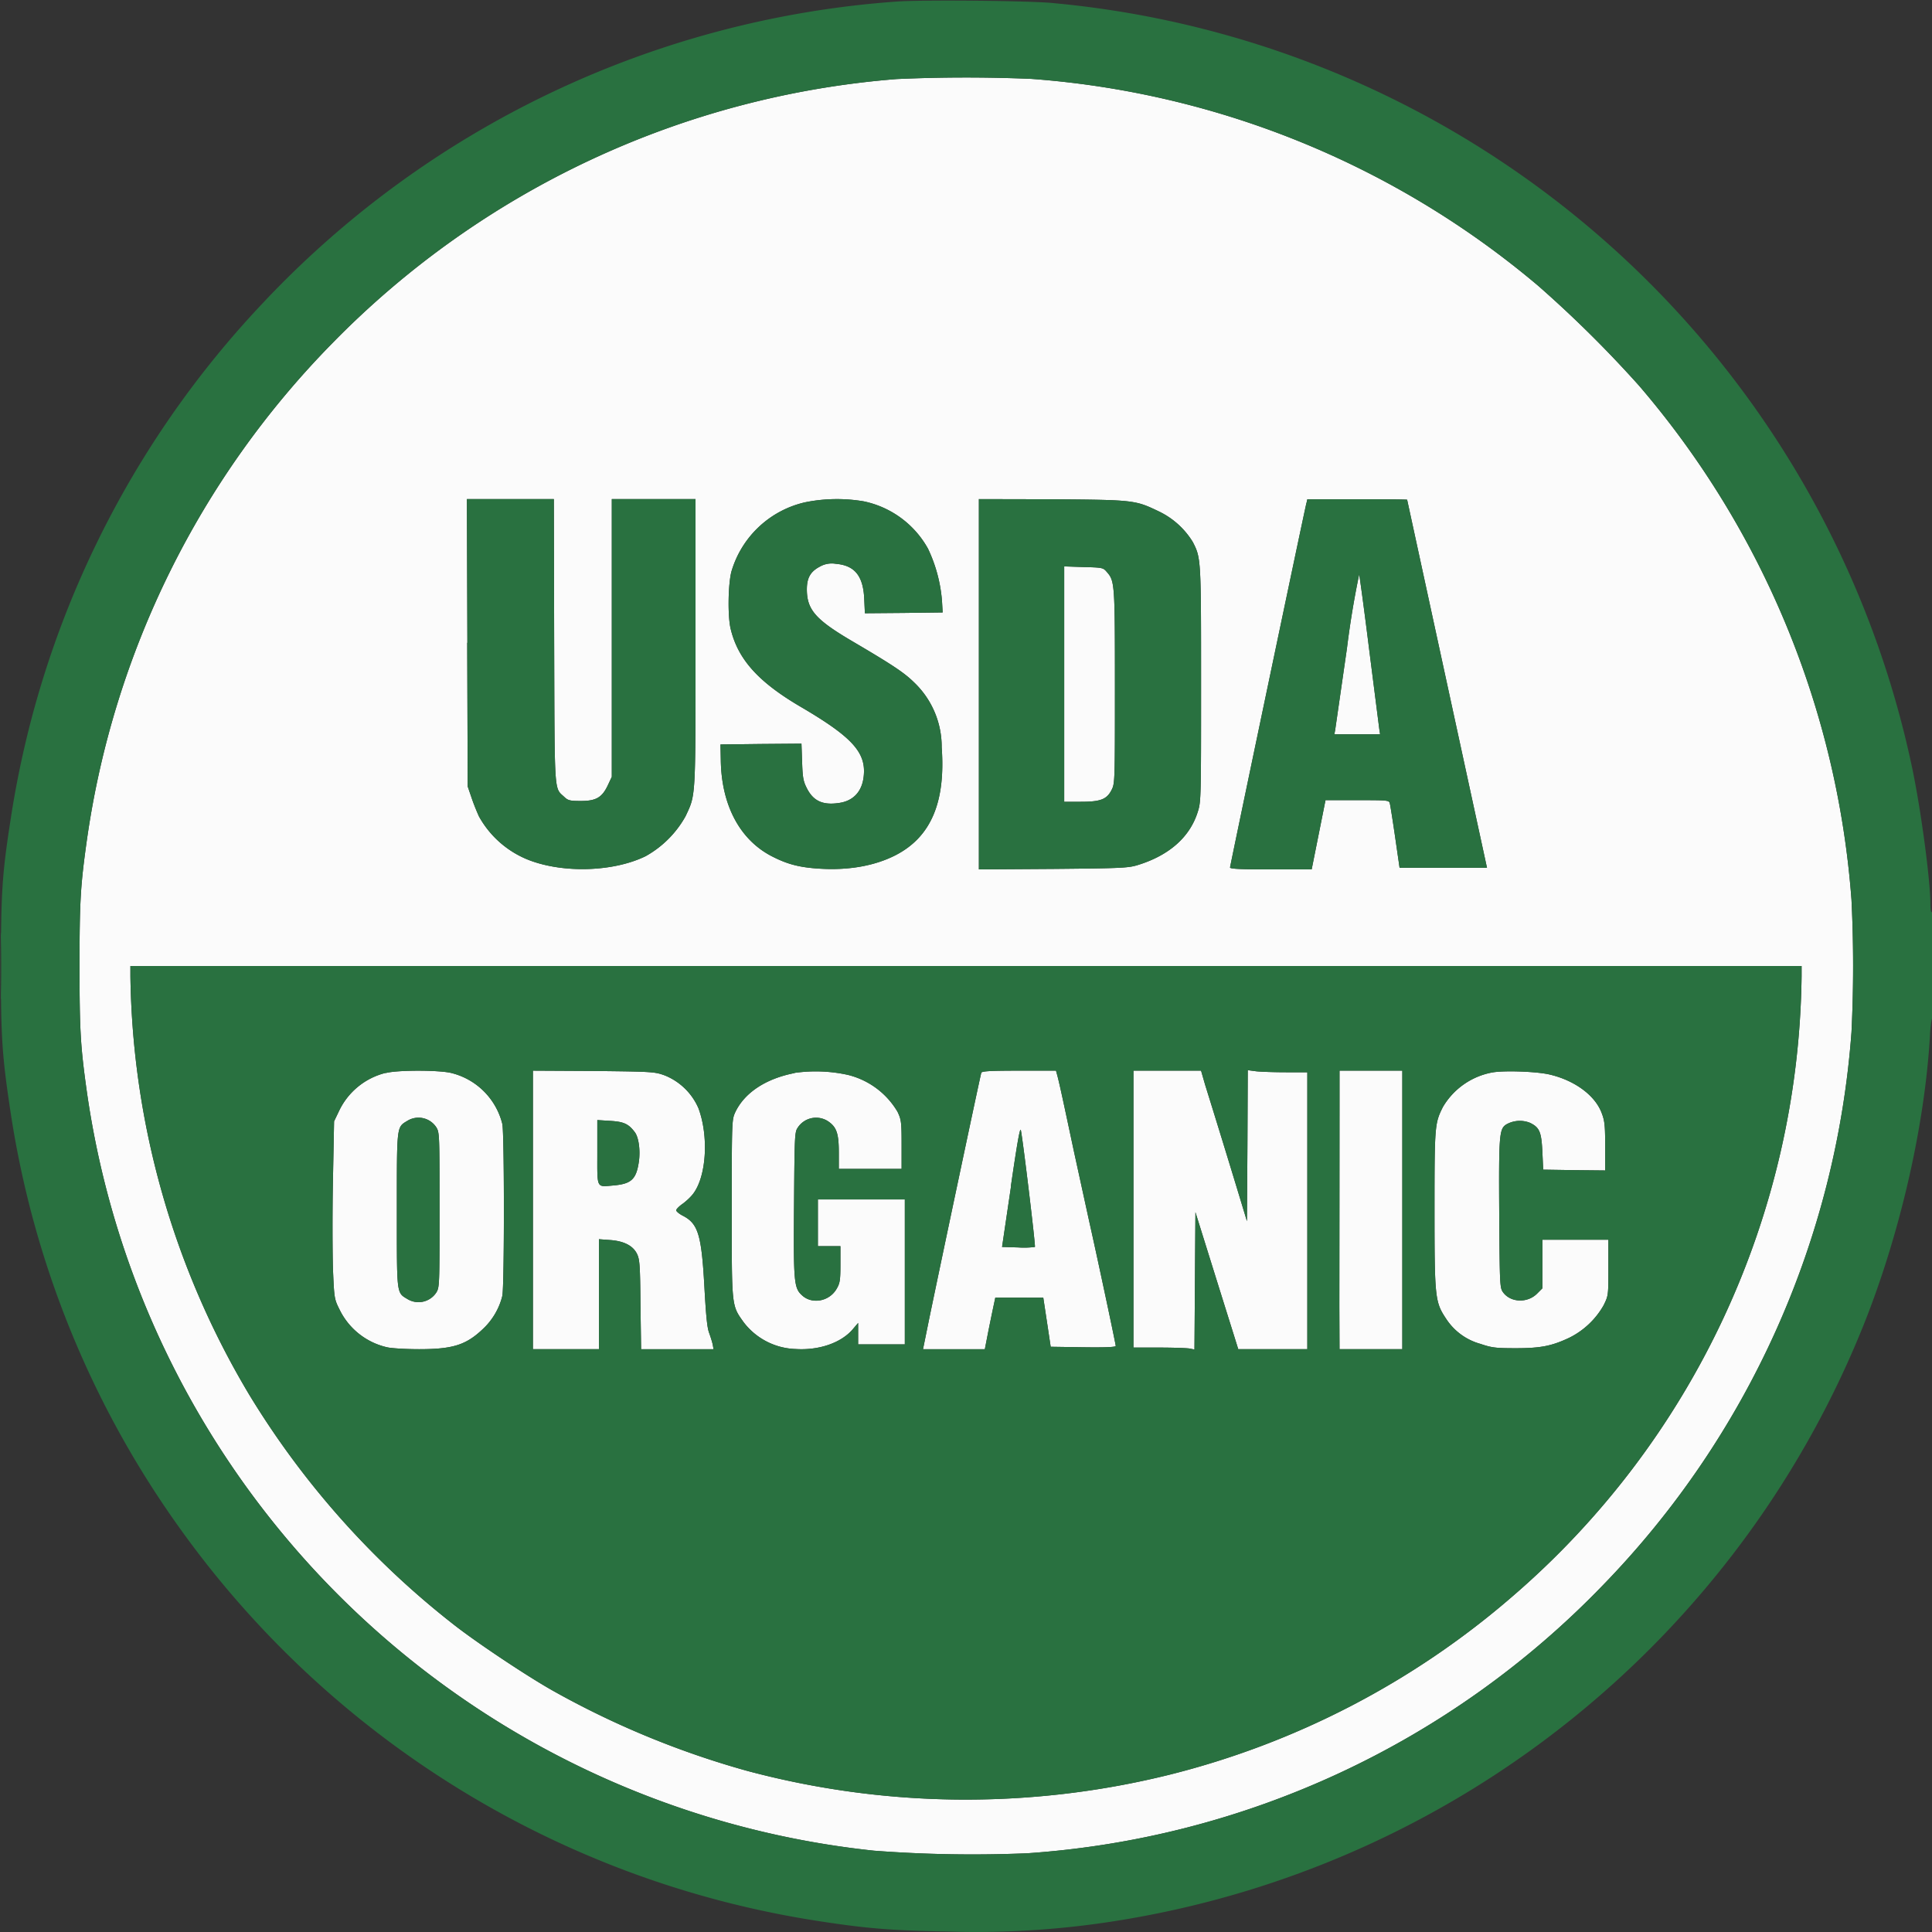 <svg xmlns="http://www.w3.org/2000/svg" width="1200" height="1200"><rect width="100%" height="100%" fill="#333333" stroke="none"/><path fill="#fbfbfb" fill-rule="evenodd" d="M557 49.1a550.7 550.7 0 0 0-351 164.5A550.6 550.6 0 0 0 54 521.5c-4 28.4-4.6 38.2-4.6 78.5s.6 50 4.6 78.5a552.5 552.5 0 0 0 488.9 471 810 810 0 0 0 95.2 1.6 548.4 548.4 0 0 0 357.2-166.2A551 551 0 0 0 1150 641a843 843 0 0 0 0-82 552.9 552.9 0 0 0-132-319.5 729.8 729.8 0 0 0-62.5-61.9A550 550 0 0 0 640.6 49a964 964 0 0 0-83.6.1M290.2 399.2l.3 89.3 2.4 7c1.3 3.9 3.4 9 4.6 11.6a60.6 60.6 0 0 0 31.8 27.4c21.6 8 52 6.9 71.7-2.7a64 64 0 0 0 24.8-24.8c6.4-13.7 6.2-9.8 6.2-107.9V310h-52v172.5l-2.4 5.1c-3.6 7.7-7.3 9.9-16.8 9.9-6.8 0-8-.3-10.3-2.5-6.4-6-6 .2-6.3-96.8L344 310h-54l.3 89.3M500 312a62 62 0 0 0-45.7 43c-2.1 8-2.4 28.1-.4 35.9 4.6 18.8 17.3 32.8 43.4 48.1 32.4 19 41 28.6 39.1 43.7-1.1 9-6.4 14.7-15 16-10.3 1.6-16.3-1.1-20.4-9.4-2.1-4.2-2.5-6.6-2.8-16.2l-.4-11.2-25.2.2-25.1.3.2 10c.5 28.4 12.3 50 32.8 60 9.4 4.7 17 6.5 29.5 7.2 17.8 1 33.8-2 46.4-8.5 21.8-11.3 31-32.8 28.5-67a55.2 55.2 0 0 0-17.3-40.4c-6.1-6-13.7-11-38.2-25.4-21.8-12.8-27.6-19-28.2-30.3-.4-8.4 1.7-12.7 7.9-16a15 15 0 0 1 10.1-1.8c11.7 1 17 7.5 17.6 22l.4 8.7 24.2-.2 24.1-.3-.4-7a92.3 92.3 0 0 0-8.7-32.6 59.5 59.5 0 0 0-39.9-29.4 99.3 99.3 0 0 0-36.5.6m108 113v115l46.3-.3c43.2-.4 46.6-.6 52.7-2.5 19.5-6.1 32.2-17.5 37-33.1 2-6.1 2-9.5 2-79 0-78 0-78.4-5.1-88.4a50 50 0 0 0-21-19c-14.8-7.1-15.3-7.2-66.1-7.6L608 310V425m203.5-112.8c-2 8.4-47.5 225.7-47.5 226.6 0 .9 6.6 1.2 25.4 1.2h25.3l4.3-21.5 4.3-21.5H843c19.7 0 19.8 0 20.3 2.3.3 1.2 1.8 10.6 3.3 21l2.7 18.7h54.3l-24.8-114.3L874 310.4c0-.2-14-.3-31-.3h-31l-.5 2.3M661 424.9V498h10.3c12.3 0 16.2-1.5 19.2-7.5 2-3.9 2-6 2-64 0-64-.1-65.6-5-71.2-2.3-2.7-2.6-2.8-14.4-3.1l-12.1-.4V425m175.6-22.2-7.3 50.6-.5 2.7h28.4l-.5-3.3-6.2-48.7c-3.1-25-6-46.3-6.3-47.3a557 557 0 0 0-7.6 46M81 606.3a520.4 520.4 0 0 0 74 260.3 531.2 531.2 0 0 0 127.5 143c14 10.9 44.4 31.2 60.5 40.3a544.4 544.4 0 0 0 121 50 525.5 525.5 0 0 0 262 2.5 516.8 516.8 0 0 0 213-110.5 516.6 516.6 0 0 0 180-385.6V600H81v6.3m158.5 60.1a43.6 43.6 0 0 0-28.8 23.4l-3.2 6.7-.7 36.5c-.4 20-.3 44.9 0 55.1.8 18.5.8 18.7 4.2 25.5a43.5 43.5 0 0 0 29.8 23.3c3 .6 11.7 1.1 19.5 1.1 21 0 29.2-2.6 39.7-12.6 6-5.6 10.2-13 12-20.5 1.3-5.9 1.3-101 0-106.8a43.3 43.3 0 0 0-31.5-31.6c-7.3-1.9-33.6-2-41 0m91.5 85V838h41V769.7l6.8.5c8.7.6 14.3 3.5 16.8 8.5 1.7 3.4 2 6.9 2.2 31.5l.4 27.8h45l-.5-2.8c-.3-1.5-1.3-4.7-2.2-7.2-1.3-3.3-2-11-3-29-1.8-32.3-3.9-39.1-13.6-44-2.1-1.1-3.9-2.6-3.9-3.3 0-.6 1.8-2.5 4-4 2.2-1.6 5.1-4.3 6.5-6.2 8.3-10.8 9.8-35.8 3.3-53.2A38.4 38.4 0 0 0 413 668c-6.3-2.3-7.6-2.4-44.3-2.8L331 665v86.5m162.5-85c-18 3.5-31.2 12.3-36.9 24.5-2 4.5-2.1 5.5-2.1 59.6 0 61.8-.2 60 7.5 70.8a42.3 42.3 0 0 0 32.3 16.5c14.4.9 28.1-3.8 35.3-12.2l3.4-4V835h29v-90h-54v29h14v11.3c0 9.7-.3 11.7-2.3 15.1-4.5 8-15.5 10-21.7 4-4.9-4.5-5.2-8.5-4.8-57 .3-40.4.4-44.2 2.1-46.7a13.6 13.6 0 0 1 18.8-4.4c5.5 3.6 6.9 7.6 6.9 19.5V726h39v-15c0-14-.2-15.5-2.5-20.4a49.4 49.4 0 0 0-31-23 93 93 0 0 0-33-1.2m116-.1c-.7 2.2-25.7 120.6-32.5 153.5l-3.7 18.2h38.4l2.2-11.3a1829 1829 0 0 1 3.3-16l1-4.7H648l.5 3.3 2.3 15.2 1.8 12 20.2.3c13.8.2 20.2-.1 20.2-.8 0-1.3-11.5-55.3-16.5-77.5L667 715c-6.8-32-8.7-40.8-10.1-46.3l-1-3.7h-23c-17.5 0-23 .3-23.4 1.3M704 751v86h15.9c8.7 0 17.3.3 19 .6l3 .6.3-42.6.3-42.7 10.4 33.3a34932 34932 0 0 0 13.3 42.5l2.9 9.3H812V666h-13.3c-7.2 0-15.6-.3-18.4-.6l-5.3-.7-.2 47-.3 46.8-4.7-15.5a10295.7 10295.7 0 0 0-21.3-69.3L746 665H704v86m128-67.8a273359.2 273359.2 0 0 1-.1 128l.1 26.8h39V665h-39v18.3m95-17.2a45 45 0 0 0-30.8 21.5c-5 10-5.2 11.4-5.2 63.1 0 55.5.3 58 7.2 68.4a37.2 37.2 0 0 0 21.3 15.6c7.1 2.4 9.5 2.7 22 2.7 15.5 0 22.4-1.4 33.2-6.5a50 50 0 0 0 21.3-20.1c3-6.1 3-6.1 3-23.5V770h-41v30.2l-3.3 3.3c-6 6-16.4 5.6-21.1-.8-2-2.8-2.1-4-2.4-48.8-.3-49 0-52.7 4.4-55.5a17 17 0 0 1 14.7-1c6 2.9 7.1 5.7 7.7 18.1l.5 11 19.3.3 19.2.2v-15c0-12.7-.3-15.8-2.1-20.5-4-11-16.6-20.3-32-24-8-2-28.5-2.7-35.9-1.4M253.3 696c-7 4.3-6.8 2-6.8 55.5s-.3 51.2 6.8 55.5a13.2 13.2 0 0 0 17.7-4.2c2-3.2 2-5 2-51.3 0-46.4 0-48.1-2-51.3a13.2 13.2 0 0 0-17.7-4.2M371 715.8c0 23-.8 21.4 10.2 20.5 10.9-1 14-3.8 15.6-14.7 1-6.8 0-15.2-2.6-18.5-3.8-5-6.7-6.4-15.2-6.9l-8-.5v20m257 20.9-5.6 37.9 10 .3a53 53 0 0 0 10.4-.3c.5-.5-7.2-64.6-8.7-72.4-.5-2.5-2.2 7.1-6.2 34.5"/><path fill="#297140" fill-rule="evenodd" d="M556.5 1a598.8 598.8 0 0 0-393.4 187.4A597 597 0 0 0 6.6 509c-5.3 34-6 45.5-6 90.5-.1 45 .7 56.4 6 91.5a595.7 595.7 0 0 0 103.7 256.3 599.5 599.5 0 0 0 398.7 246c29.8 4.6 45.2 5.8 80 6.4a553 553 0 0 0 111.5-7.8 601.3 601.3 0 0 0 458-371.4c22-55.8 37-121.8 40.2-176.8.3-6 1-11 1.5-11.3.4-.3.8-15.4.8-33.5 0-21.8-.3-32.8-1-32.4-.6.4-1-1.5-1-5 0-14.4-5.6-56.8-11.1-83.5A601.5 601.5 0 0 0 655 2C641.5.4 570.9-.2 556.5 1m.5 48.1a550.7 550.7 0 0 0-351 164.5A550.6 550.6 0 0 0 54 521.5c-4 28.4-4.6 38.2-4.6 78.5s.6 50 4.6 78.5a552.5 552.5 0 0 0 488.9 471 810 810 0 0 0 95.2 1.6 548.4 548.4 0 0 0 357.2-166.2A551 551 0 0 0 1150 641a843 843 0 0 0 0-82 552.9 552.9 0 0 0-132-319.5 729.8 729.8 0 0 0-62.5-61.9A550 550 0 0 0 640.6 49a964 964 0 0 0-83.6.1M290.2 399.2l.3 89.3 2.4 7c1.3 3.9 3.4 9 4.6 11.6a60.6 60.6 0 0 0 31.8 27.4c21.6 8 52 6.9 71.7-2.7a64 64 0 0 0 24.8-24.8c6.4-13.7 6.2-9.8 6.2-107.9V310h-52v172.5l-2.4 5.1c-3.6 7.7-7.3 9.9-16.8 9.9-6.8 0-8-.3-10.3-2.5-6.4-6-6 .2-6.3-96.8L344 310h-54l.3 89.3M500 312a62 62 0 0 0-45.7 43c-2.1 8-2.4 28.1-.4 35.9 4.6 18.8 17.3 32.8 43.4 48.1 32.4 19 41 28.6 39.1 43.7-1.1 9-6.4 14.7-15 16-10.3 1.6-16.3-1.1-20.4-9.4-2.1-4.2-2.5-6.6-2.8-16.2l-.4-11.2-25.2.2-25.1.3.2 10c.5 28.4 12.3 50 32.8 60 9.4 4.7 17 6.5 29.5 7.2 17.8 1 33.8-2 46.4-8.5 21.8-11.3 31-32.8 28.5-67a55.2 55.2 0 0 0-17.3-40.4c-6.1-6-13.7-11-38.2-25.4-21.8-12.8-27.6-19-28.2-30.3-.4-8.4 1.7-12.7 7.9-16a15 15 0 0 1 10.1-1.8c11.7 1 17 7.5 17.6 22l.4 8.7 24.2-.2 24.1-.3-.4-7a92.3 92.3 0 0 0-8.7-32.6 59.5 59.5 0 0 0-39.9-29.4 99.3 99.3 0 0 0-36.5.6m108 113v115l46.3-.3c43.2-.4 46.6-.6 52.7-2.5 19.5-6.1 32.2-17.5 37-33.1 2-6.1 2-9.5 2-79 0-78 0-78.4-5.1-88.4a50 50 0 0 0-21-19c-14.8-7.1-15.3-7.2-66.1-7.6L608 310V425m203.5-112.8c-2 8.4-47.5 225.7-47.5 226.6 0 .9 6.6 1.2 25.4 1.2h25.3l4.3-21.5 4.3-21.5H843c19.7 0 19.8 0 20.3 2.3.3 1.2 1.8 10.6 3.3 21l2.7 18.7h54.3l-24.8-114.3L874 310.4c0-.2-14-.3-31-.3h-31l-.5 2.3M661 424.9V498h10.3c12.3 0 16.2-1.5 19.2-7.5 2-3.9 2-6 2-64 0-64-.1-65.6-5-71.2-2.3-2.7-2.6-2.8-14.4-3.1l-12.1-.4V425m175.6-22.2-7.3 50.6-.5 2.7h28.4l-.5-3.3-6.2-48.7c-3.1-25-6-46.3-6.3-47.3a557 557 0 0 0-7.6 46M.4 600c0 18.4.2 26 .3 16.8.2-9.3.2-24.3 0-33.5-.1-9.3-.3-1.7-.3 16.7m80.6 6.3a520.4 520.4 0 0 0 74 260.3 531.2 531.2 0 0 0 127.5 143c14 10.9 44.4 31.2 60.5 40.3a544.4 544.4 0 0 0 121 50 525.5 525.5 0 0 0 262 2.5 516.8 516.8 0 0 0 213-110.5 516.6 516.6 0 0 0 180-385.6V600H81v6.3m158.5 60.1a43.6 43.6 0 0 0-28.8 23.4l-3.2 6.7-.7 36.5c-.4 20-.3 44.9 0 55.1.8 18.5.8 18.7 4.2 25.5a43.5 43.5 0 0 0 29.8 23.3c3 .6 11.7 1.1 19.5 1.1 21 0 29.2-2.6 39.7-12.6 6-5.6 10.2-13 12-20.5 1.3-5.9 1.3-101 0-106.8a43.3 43.3 0 0 0-31.5-31.6c-7.3-1.9-33.6-2-41 0m91.5 85V838h41V769.7l6.8.5c8.7.6 14.3 3.5 16.8 8.5 1.7 3.4 2 6.9 2.2 31.5l.4 27.8h45l-.5-2.8c-.3-1.5-1.3-4.7-2.2-7.2-1.3-3.3-2-11-3-29-1.8-32.3-3.9-39.1-13.6-44-2.1-1.1-3.9-2.6-3.9-3.3 0-.6 1.8-2.5 4-4 2.2-1.6 5.1-4.3 6.5-6.2 8.3-10.8 9.8-35.8 3.3-53.2A38.4 38.4 0 0 0 413 668c-6.3-2.3-7.6-2.4-44.3-2.8L331 665v86.5m162.5-85c-18 3.5-31.2 12.3-36.9 24.5-2 4.5-2.1 5.5-2.1 59.6 0 61.8-.2 60 7.5 70.8a42.3 42.3 0 0 0 32.3 16.5c14.4.9 28.1-3.8 35.3-12.2l3.4-4V835h29v-90h-54v29h14v11.3c0 9.7-.3 11.7-2.3 15.1-4.5 8-15.5 10-21.7 4-4.9-4.5-5.2-8.5-4.8-57 .3-40.4.4-44.2 2.1-46.7a13.6 13.6 0 0 1 18.8-4.4c5.5 3.6 6.9 7.6 6.9 19.5V726h39v-15c0-14-.2-15.5-2.5-20.4a49.4 49.4 0 0 0-31-23 93 93 0 0 0-33-1.2m116-.1c-.7 2.2-25.7 120.6-32.5 153.5l-3.7 18.2h38.4l2.2-11.3a1829 1829 0 0 1 3.3-16l1-4.7H648l.5 3.3 2.3 15.2 1.8 12 20.2.3c13.8.2 20.2-.1 20.2-.8 0-1.3-11.5-55.3-16.5-77.5L667 715c-6.8-32-8.7-40.8-10.1-46.3l-1-3.7h-23c-17.5 0-23 .3-23.4 1.3M704 751v86h15.9c8.7 0 17.3.3 19 .6l3 .6.3-42.6.3-42.7 10.4 33.3a34932 34932 0 0 0 13.3 42.5l2.9 9.3H812V666h-13.3c-7.2 0-15.6-.3-18.4-.6l-5.3-.7-.2 47-.3 46.8-4.7-15.5a10295.7 10295.7 0 0 0-21.3-69.3L746 665H704v86m128-67.8a273359.2 273359.2 0 0 1-.1 128l.1 26.8h39V665h-39v18.3m95-17.2a45 45 0 0 0-30.8 21.5c-5 10-5.2 11.4-5.2 63.1 0 55.5.3 58 7.2 68.4a37.2 37.2 0 0 0 21.3 15.6c7.1 2.4 9.5 2.7 22 2.7 15.5 0 22.4-1.4 33.2-6.5a50 50 0 0 0 21.3-20.1c3-6.1 3-6.1 3-23.5V770h-41v30.2l-3.3 3.3c-6 6-16.4 5.6-21.1-.8-2-2.8-2.1-4-2.4-48.8-.3-49 0-52.7 4.4-55.5a17 17 0 0 1 14.7-1c6 2.9 7.1 5.7 7.7 18.1l.5 11 19.3.3 19.2.2v-15c0-12.7-.3-15.8-2.1-20.5-4-11-16.6-20.3-32-24-8-2-28.5-2.7-35.9-1.4M253.3 696c-7 4.3-6.8 2-6.8 55.5s-.3 51.2 6.8 55.5a13.2 13.2 0 0 0 17.7-4.2c2-3.2 2-5 2-51.3 0-46.4 0-48.1-2-51.3a13.2 13.2 0 0 0-17.7-4.2M371 715.8c0 23-.8 21.4 10.2 20.5 10.9-1 14-3.8 15.6-14.7 1-6.8 0-15.2-2.6-18.5-3.8-5-6.7-6.4-15.2-6.9l-8-.5v20m257 20.9-5.6 37.9 10 .3a53 53 0 0 0 10.4-.3c.5-.5-7.2-64.6-8.7-72.4-.5-2.5-2.2 7.1-6.2 34.5"/></svg>